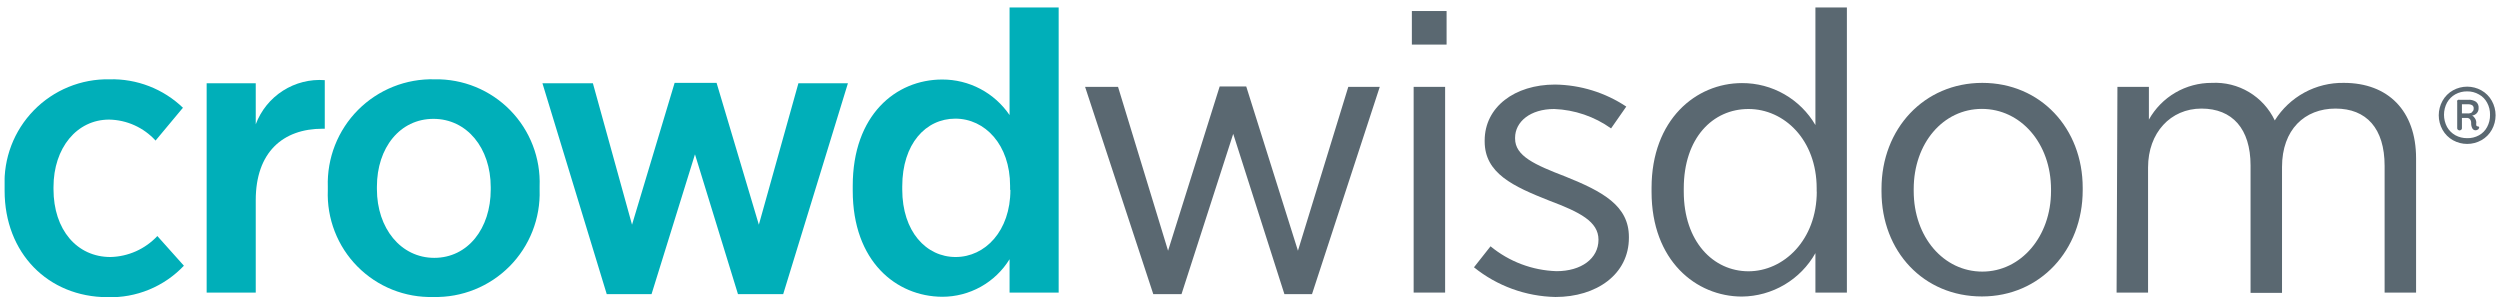 <?xml version="1.0" encoding="UTF-8"?>
<svg xmlns="http://www.w3.org/2000/svg" width="271" height="33" viewBox="0 0 271 33" fill="none">
  <g clip-path="url(#clip0_64_2463)">
    <path d="M0.5 20.674V20.241C0.435 18.718 0.682 17.197 1.226 15.773C1.771 14.348 2.602 13.051 3.667 11.96C4.733 10.869 6.01 10.008 7.421 9.429C8.832 8.851 10.347 8.568 11.871 8.597C13.336 8.559 14.794 8.811 16.16 9.34C17.526 9.869 18.774 10.664 19.831 11.679L16.863 15.238C16.223 14.536 15.445 13.972 14.579 13.581C13.713 13.19 12.776 12.98 11.826 12.964C8.346 12.964 5.799 16.011 5.799 20.287V20.503C5.799 24.915 8.346 27.86 11.974 27.86C12.93 27.838 13.871 27.625 14.744 27.235C15.617 26.844 16.403 26.284 17.057 25.586L19.934 28.804C18.871 29.926 17.583 30.81 16.154 31.398C14.725 31.986 13.188 32.264 11.644 32.215C5.208 32.193 0.5 27.439 0.5 20.674Z" fill="#00AFB9"></path>
    <path d="M22.401 9.029H27.723V13.476C28.284 11.976 29.317 10.698 30.666 9.835C32.015 8.972 33.608 8.569 35.205 8.688V13.953H34.978C30.645 13.953 27.723 16.523 27.723 21.697V31.715H22.401V9.029Z" fill="#00AFB9"></path>
    <path d="M35.535 20.628V20.241C35.485 18.704 35.75 17.172 36.313 15.74C36.877 14.308 37.728 13.007 38.813 11.916C39.899 10.826 41.196 9.969 42.625 9.398C44.054 8.827 45.584 8.555 47.122 8.597C48.644 8.57 50.154 8.853 51.562 9.43C52.97 10.007 54.245 10.865 55.31 11.952C56.374 13.039 57.206 14.332 57.753 15.751C58.301 17.171 58.553 18.687 58.494 20.207V20.583C58.544 22.112 58.281 23.636 57.721 25.06C57.162 26.485 56.318 27.78 55.241 28.867C54.163 29.953 52.876 30.809 51.456 31.381C50.037 31.953 48.516 32.229 46.986 32.193C45.461 32.236 43.943 31.965 42.527 31.398C41.11 30.831 39.825 29.978 38.752 28.894C37.678 27.81 36.839 26.517 36.286 25.095C35.732 23.673 35.477 22.153 35.535 20.628ZM53.195 20.549V20.287C53.195 16.045 50.613 12.884 46.986 12.884C43.358 12.884 40.857 16.011 40.857 20.241V20.503C40.857 24.744 43.449 27.951 47.077 27.951C50.704 27.951 53.195 24.779 53.195 20.549Z" fill="#00AFB9"></path>
    <path d="M58.801 9.029H64.27L68.512 24.358L73.129 8.984H77.677L82.26 24.358L86.547 9.029H91.914L84.898 31.886H79.997L75.335 16.728L70.627 31.886H65.771L58.801 9.029Z" fill="#00AFB9"></path>
    <path d="M92.437 20.674V20.139C92.437 12.475 97.099 8.62 102.137 8.62C103.576 8.616 104.995 8.965 106.268 9.637C107.54 10.309 108.629 11.284 109.437 12.475V0.808H114.759V31.715H109.437V28.099C108.669 29.345 107.595 30.373 106.317 31.086C105.039 31.798 103.6 32.172 102.137 32.17C97.156 32.147 92.437 28.338 92.437 20.674ZM109.494 20.582V20.139C109.494 15.681 106.765 12.861 103.558 12.861C100.351 12.861 97.804 15.591 97.804 20.207V20.548C97.804 25.097 100.397 27.86 103.592 27.86C106.787 27.86 109.528 25.04 109.528 20.582H109.494Z" fill="#00AFB9"></path>
    <path d="M117.624 9.416H121.195L126.619 27.178L132.214 9.37H135.091L140.697 27.178L146.155 9.416H149.566L142.221 31.886H139.23L133.681 14.51L128.075 31.886H125.016L117.624 9.416Z" fill="#5A6871"></path>
    <path d="M153.046 1.195H156.81V4.833H153.046V1.195ZM153.239 9.416H156.651V31.715H153.239V9.416Z" fill="#5A6871"></path>
    <path d="M159.778 28.975L161.574 26.7C163.595 28.365 166.11 29.313 168.727 29.395C171.411 29.395 173.276 28.031 173.276 25.984C173.276 24.017 171.251 22.993 167.954 21.754C164.042 20.207 160.938 18.797 160.938 15.329V15.238C160.938 11.599 164.19 9.166 168.568 9.166C171.318 9.202 173.999 10.031 176.289 11.554L174.64 13.919C172.835 12.632 170.692 11.901 168.477 11.815C165.884 11.815 164.235 13.191 164.235 14.943V15.022C164.235 16.91 166.35 17.854 169.694 19.139C173.742 20.765 176.573 22.3 176.573 25.688V25.768C176.573 29.759 173.037 32.193 168.613 32.193C165.393 32.13 162.285 30.998 159.778 28.975Z" fill="#5A6871"></path>
    <path d="M179.029 20.799V20.378C179.029 12.964 183.839 9.007 188.831 9.007C190.44 9 192.023 9.417 193.42 10.216C194.817 11.014 195.98 12.166 196.791 13.555V0.808H200.203V31.715H196.791V27.439C195.995 28.854 194.84 30.034 193.442 30.86C192.045 31.686 190.455 32.13 188.831 32.147C183.851 32.147 179.029 28.247 179.029 20.799ZM196.928 20.799V20.423C196.928 15.147 193.403 11.815 189.536 11.815C185.67 11.815 182.52 14.942 182.52 20.423V20.765C182.52 26.2 185.727 29.407 189.536 29.407C193.346 29.407 196.939 26.029 196.939 20.753L196.928 20.799Z" fill="#5A6871"></path>
    <path d="M203.955 20.753V20.457C203.955 13.953 208.572 8.984 214.883 8.984C221.194 8.984 225.765 13.908 225.765 20.355V20.617C225.765 27.121 221.148 32.136 214.837 32.136C208.526 32.136 203.955 27.269 203.955 20.753ZM222.331 20.753V20.537C222.331 15.522 219.033 11.804 214.837 11.804C210.641 11.804 207.446 15.522 207.446 20.491V20.708C207.446 25.711 210.698 29.441 214.883 29.441C219.068 29.441 222.331 25.643 222.331 20.719V20.753Z" fill="#5A6871"></path>
    <path d="M229.529 9.416H232.941V12.964C233.618 11.751 234.608 10.742 235.808 10.042C237.008 9.342 238.374 8.977 239.763 8.984C241.176 8.911 242.579 9.258 243.793 9.983C245.008 10.708 245.98 11.777 246.586 13.055C247.377 11.787 248.484 10.746 249.797 10.032C251.11 9.319 252.586 8.958 254.08 8.984C258.845 8.984 261.903 11.986 261.903 17.16V31.715H258.492V17.979C258.492 13.908 256.513 11.77 253.17 11.77C249.827 11.77 247.371 14.044 247.371 18.104V31.749H243.96V17.933C243.96 13.953 241.981 11.77 238.638 11.77C235.295 11.77 232.85 14.385 232.85 18.149V31.715H229.438L229.529 9.416Z" fill="#5A6871"></path>
    <path d="M268.976 9.791C269.454 10.057 269.848 10.451 270.113 10.928C270.381 11.408 270.522 11.948 270.522 12.498C270.522 13.047 270.381 13.587 270.113 14.067C269.848 14.544 269.454 14.938 268.976 15.204C268.507 15.465 267.978 15.602 267.441 15.602C266.904 15.602 266.376 15.465 265.906 15.204C265.428 14.938 265.035 14.544 264.769 14.067C264.501 13.587 264.36 13.047 264.36 12.498C264.36 11.948 264.501 11.408 264.769 10.928C265.035 10.451 265.428 10.057 265.906 9.791C266.376 9.53 266.904 9.393 267.441 9.393C267.978 9.393 268.507 9.53 268.976 9.791ZM268.715 14.669C269.093 14.464 269.401 14.152 269.602 13.771C269.82 13.366 269.93 12.912 269.92 12.452C269.932 11.992 269.823 11.537 269.602 11.133C269.401 10.752 269.093 10.44 268.715 10.235C268.327 10.013 267.888 9.899 267.441 9.905C266.992 9.898 266.55 10.008 266.156 10.223C265.78 10.435 265.469 10.745 265.258 11.122C265.042 11.528 264.929 11.981 264.929 12.441C264.929 12.901 265.042 13.354 265.258 13.76C265.469 14.136 265.78 14.447 266.156 14.658C266.55 14.874 266.992 14.983 267.441 14.976C267.885 14.99 268.325 14.884 268.715 14.669ZM268.715 13.862C268.716 13.9 268.706 13.938 268.685 13.97C268.665 14.003 268.636 14.028 268.601 14.044C268.517 14.101 268.418 14.129 268.317 14.124C268.25 14.117 268.185 14.094 268.13 14.057C268.074 14.019 268.029 13.968 267.998 13.908C267.908 13.732 267.865 13.536 267.873 13.339C267.881 13.197 267.841 13.057 267.76 12.941C267.718 12.888 267.664 12.846 267.603 12.819C267.541 12.791 267.474 12.778 267.407 12.782H266.873V13.919C266.871 13.948 266.863 13.976 266.85 14.002C266.836 14.028 266.817 14.05 266.793 14.067C266.742 14.11 266.678 14.134 266.611 14.135C266.548 14.133 266.488 14.109 266.44 14.067C266.417 14.05 266.398 14.028 266.384 14.002C266.37 13.976 266.362 13.948 266.361 13.919V11.042C266.343 10.998 266.343 10.949 266.361 10.906C266.384 10.868 266.418 10.839 266.459 10.822C266.5 10.806 266.546 10.803 266.588 10.815H267.532C267.836 10.79 268.14 10.866 268.396 11.031C268.497 11.112 268.576 11.216 268.625 11.336C268.675 11.455 268.694 11.585 268.681 11.713C268.69 11.911 268.624 12.105 268.495 12.255C268.366 12.405 268.184 12.5 267.987 12.52C268.114 12.6 268.219 12.709 268.294 12.839C268.382 12.974 268.429 13.132 268.43 13.294C268.413 13.395 268.413 13.499 268.43 13.601C268.444 13.626 268.464 13.649 268.488 13.667C268.511 13.684 268.538 13.697 268.567 13.703C268.59 13.697 268.614 13.697 268.637 13.703C268.66 13.709 268.681 13.72 268.699 13.735C268.717 13.751 268.731 13.771 268.739 13.793C268.748 13.815 268.751 13.838 268.749 13.862H268.715ZM267.941 12.156C268.008 12.117 268.062 12.06 268.098 11.992C268.134 11.924 268.151 11.847 268.146 11.77C268.155 11.7 268.145 11.63 268.117 11.566C268.089 11.502 268.044 11.447 267.987 11.406C267.841 11.327 267.675 11.292 267.509 11.304H266.873V12.293H267.43C267.619 12.317 267.812 12.277 267.976 12.179L267.941 12.156Z" fill="#5A6871"></path>
  </g>
  <defs>
    <clipPath id="clip0_64_2463">
      <rect width="270" height="31.385" fill="white" transform="translate(0.5 0.808)"></rect>
    </clipPath>
  </defs>
</svg>
